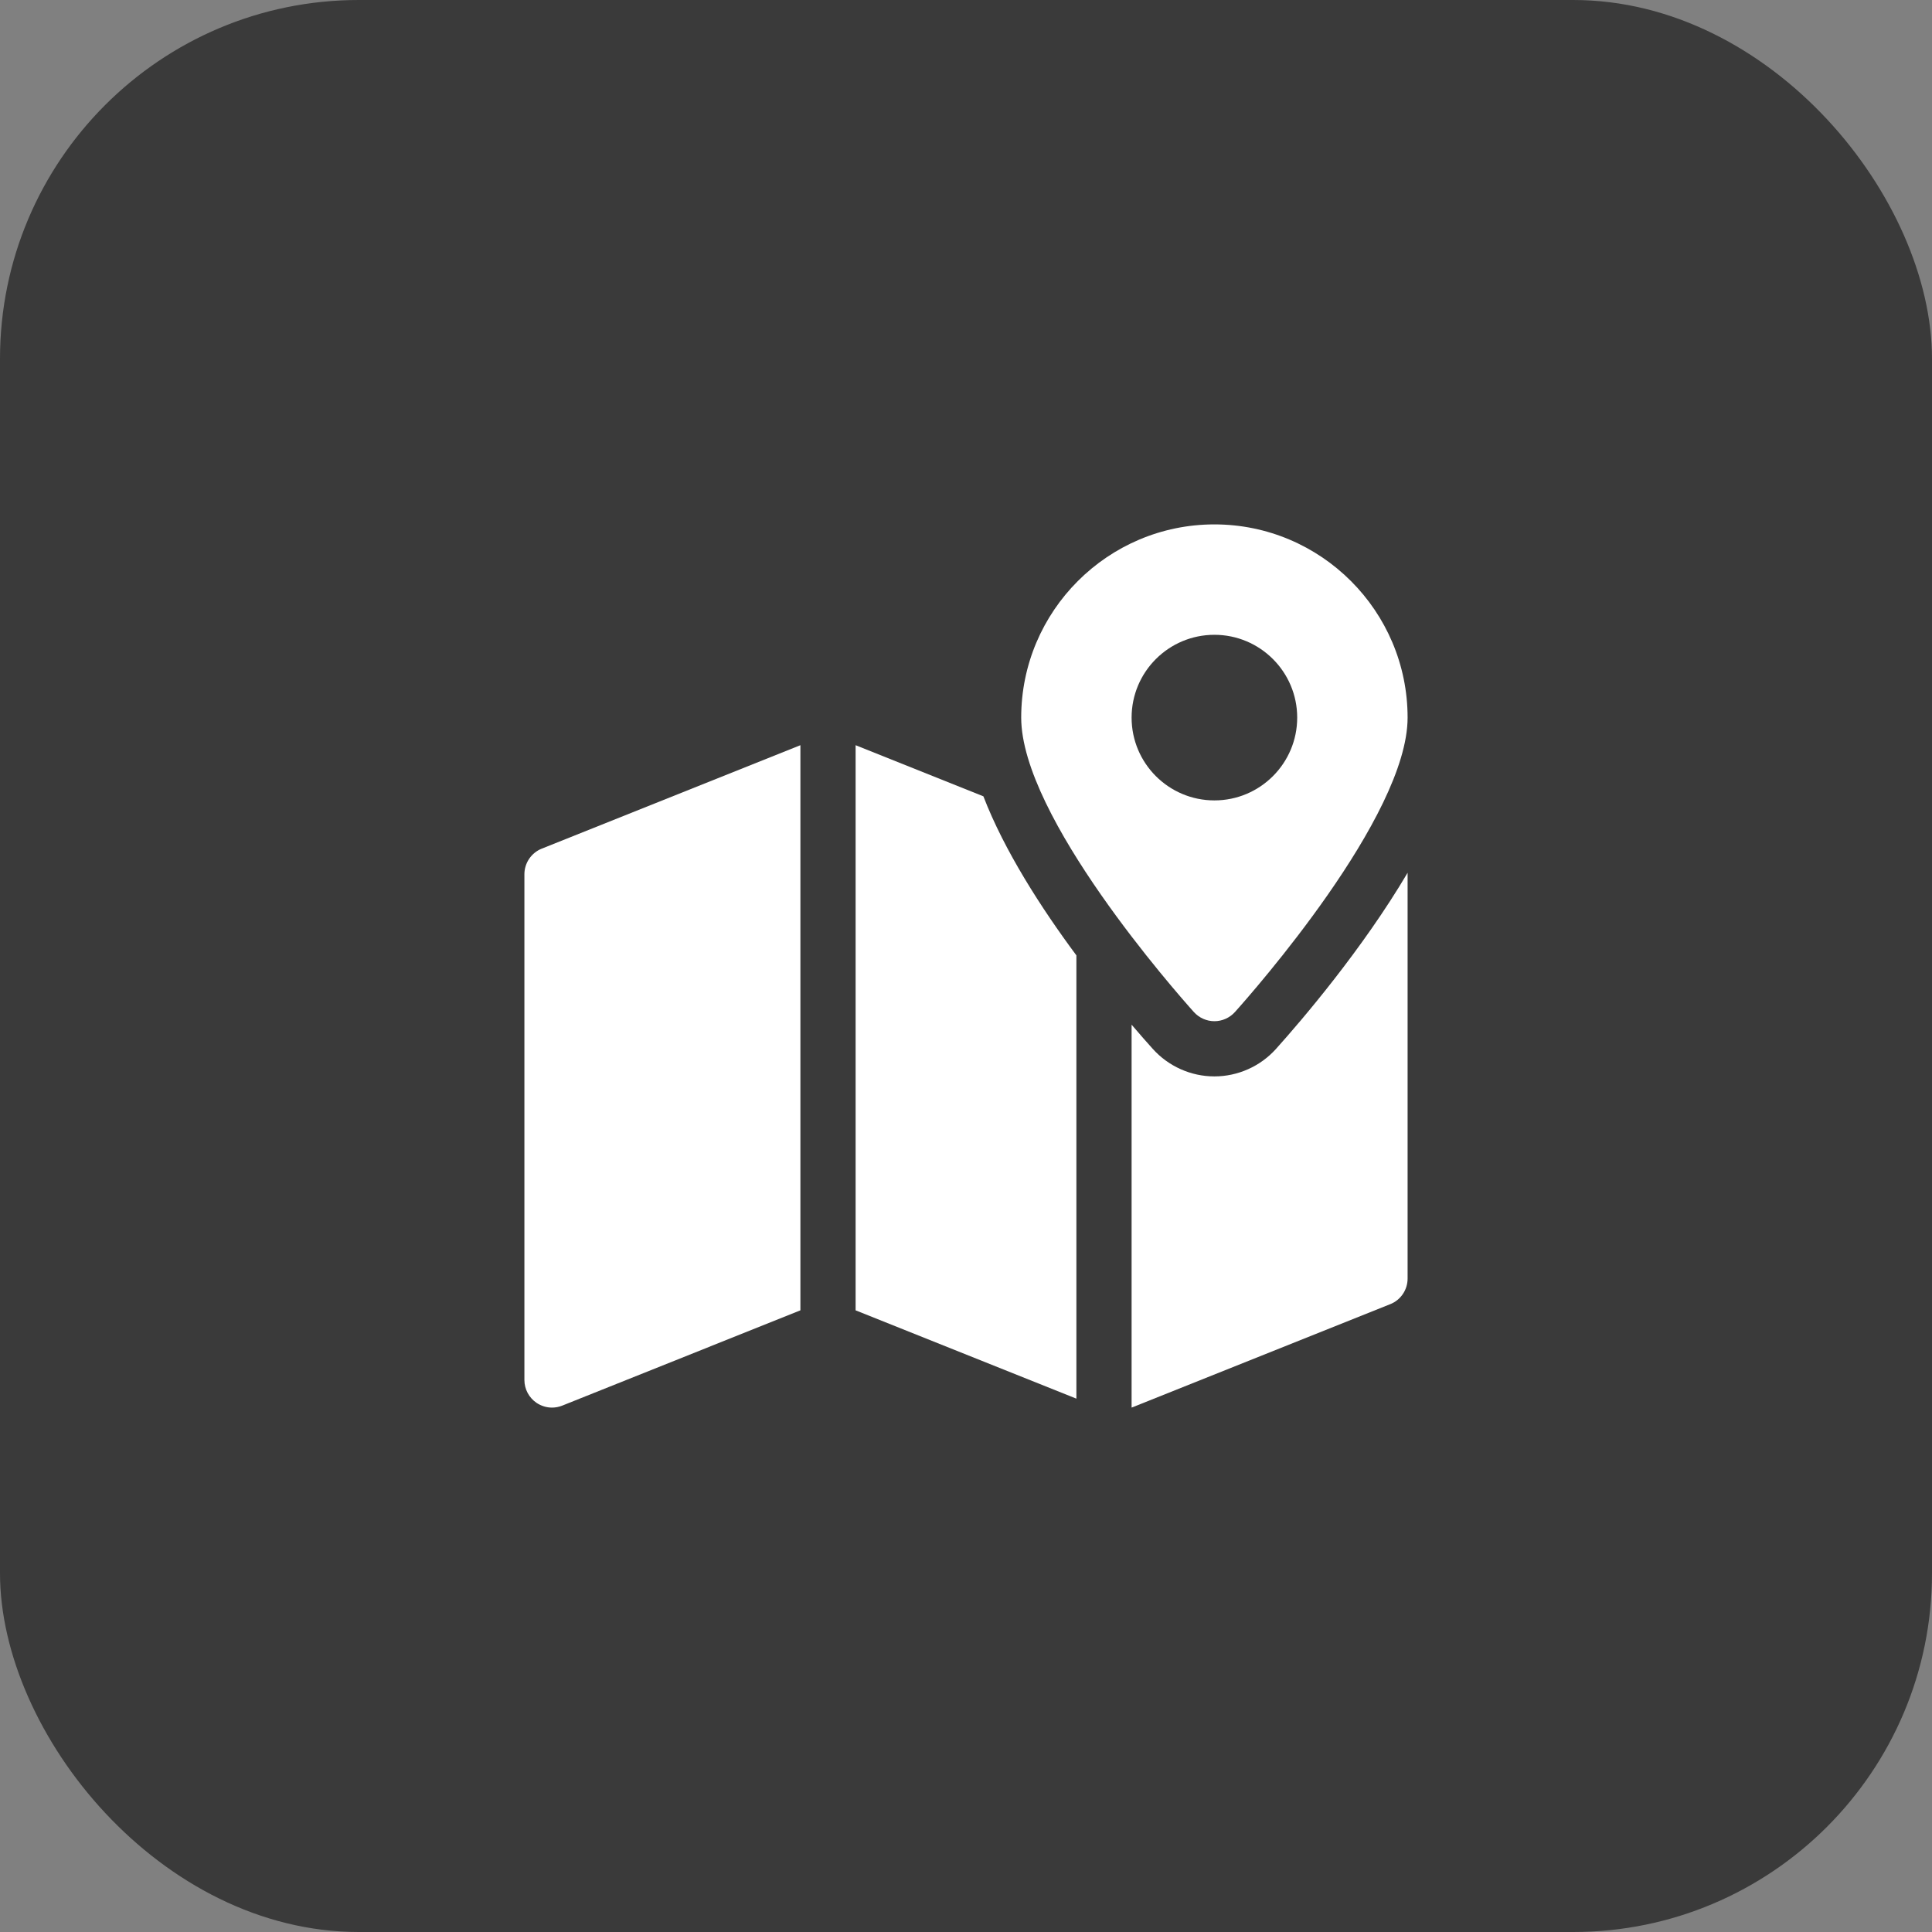 <?xml version="1.0" encoding="UTF-8"?> <svg xmlns="http://www.w3.org/2000/svg" width="70" height="70" viewBox="0 0 70 70" fill="none"><rect x="0" y="0" width="70" height="70" fill="#808080" stroke="none"/><rect width="70" height="70" rx="13" fill="#3A3A3A"></rect><g clip-path="url(#clip0_89_26)"><path d="M44 19C40.14 19 37 22.14 37 26C37 29.592 42.616 35.954 43.256 36.668C43.446 36.878 43.716 37 44 37C44.284 37 44.554 36.878 44.744 36.668C45.384 35.954 51 29.592 51 26C51 22.14 47.86 19 44 19ZM44 29C42.344 29 41 27.656 41 26C41 24.344 42.344 23 44 23C45.656 23 47 24.344 47 26C47 27.656 45.656 29 44 29Z" fill="white"></path><path d="M19.628 30.748C19.25 30.9 19 31.268 19 31.678V50C19 50.332 19.166 50.642 19.44 50.828C19.608 50.94 19.802 51 20 51C20.126 51 20.252 50.976 20.372 50.928L29 47.476V27L19.628 30.748Z" fill="white"></path><path d="M46.232 38.004C45.664 38.636 44.85 39 44 39C43.15 39 42.336 38.636 41.768 38.004C41.564 37.778 41.302 37.48 41 37.126V51L50.372 47.252C50.752 47.102 51 46.732 51 46.324V31.622C49.362 34.396 47.172 36.956 46.232 38.004Z" fill="white"></path><path d="M35.63 28.852L31 27V47.476L39 50.676V34.616C37.722 32.894 36.388 30.82 35.63 28.852Z" fill="white"></path></g><defs><clipPath id="clip0_89_26"><rect width="32" height="32" fill="white" transform="translate(19 19)"></rect></clipPath></defs></svg> 